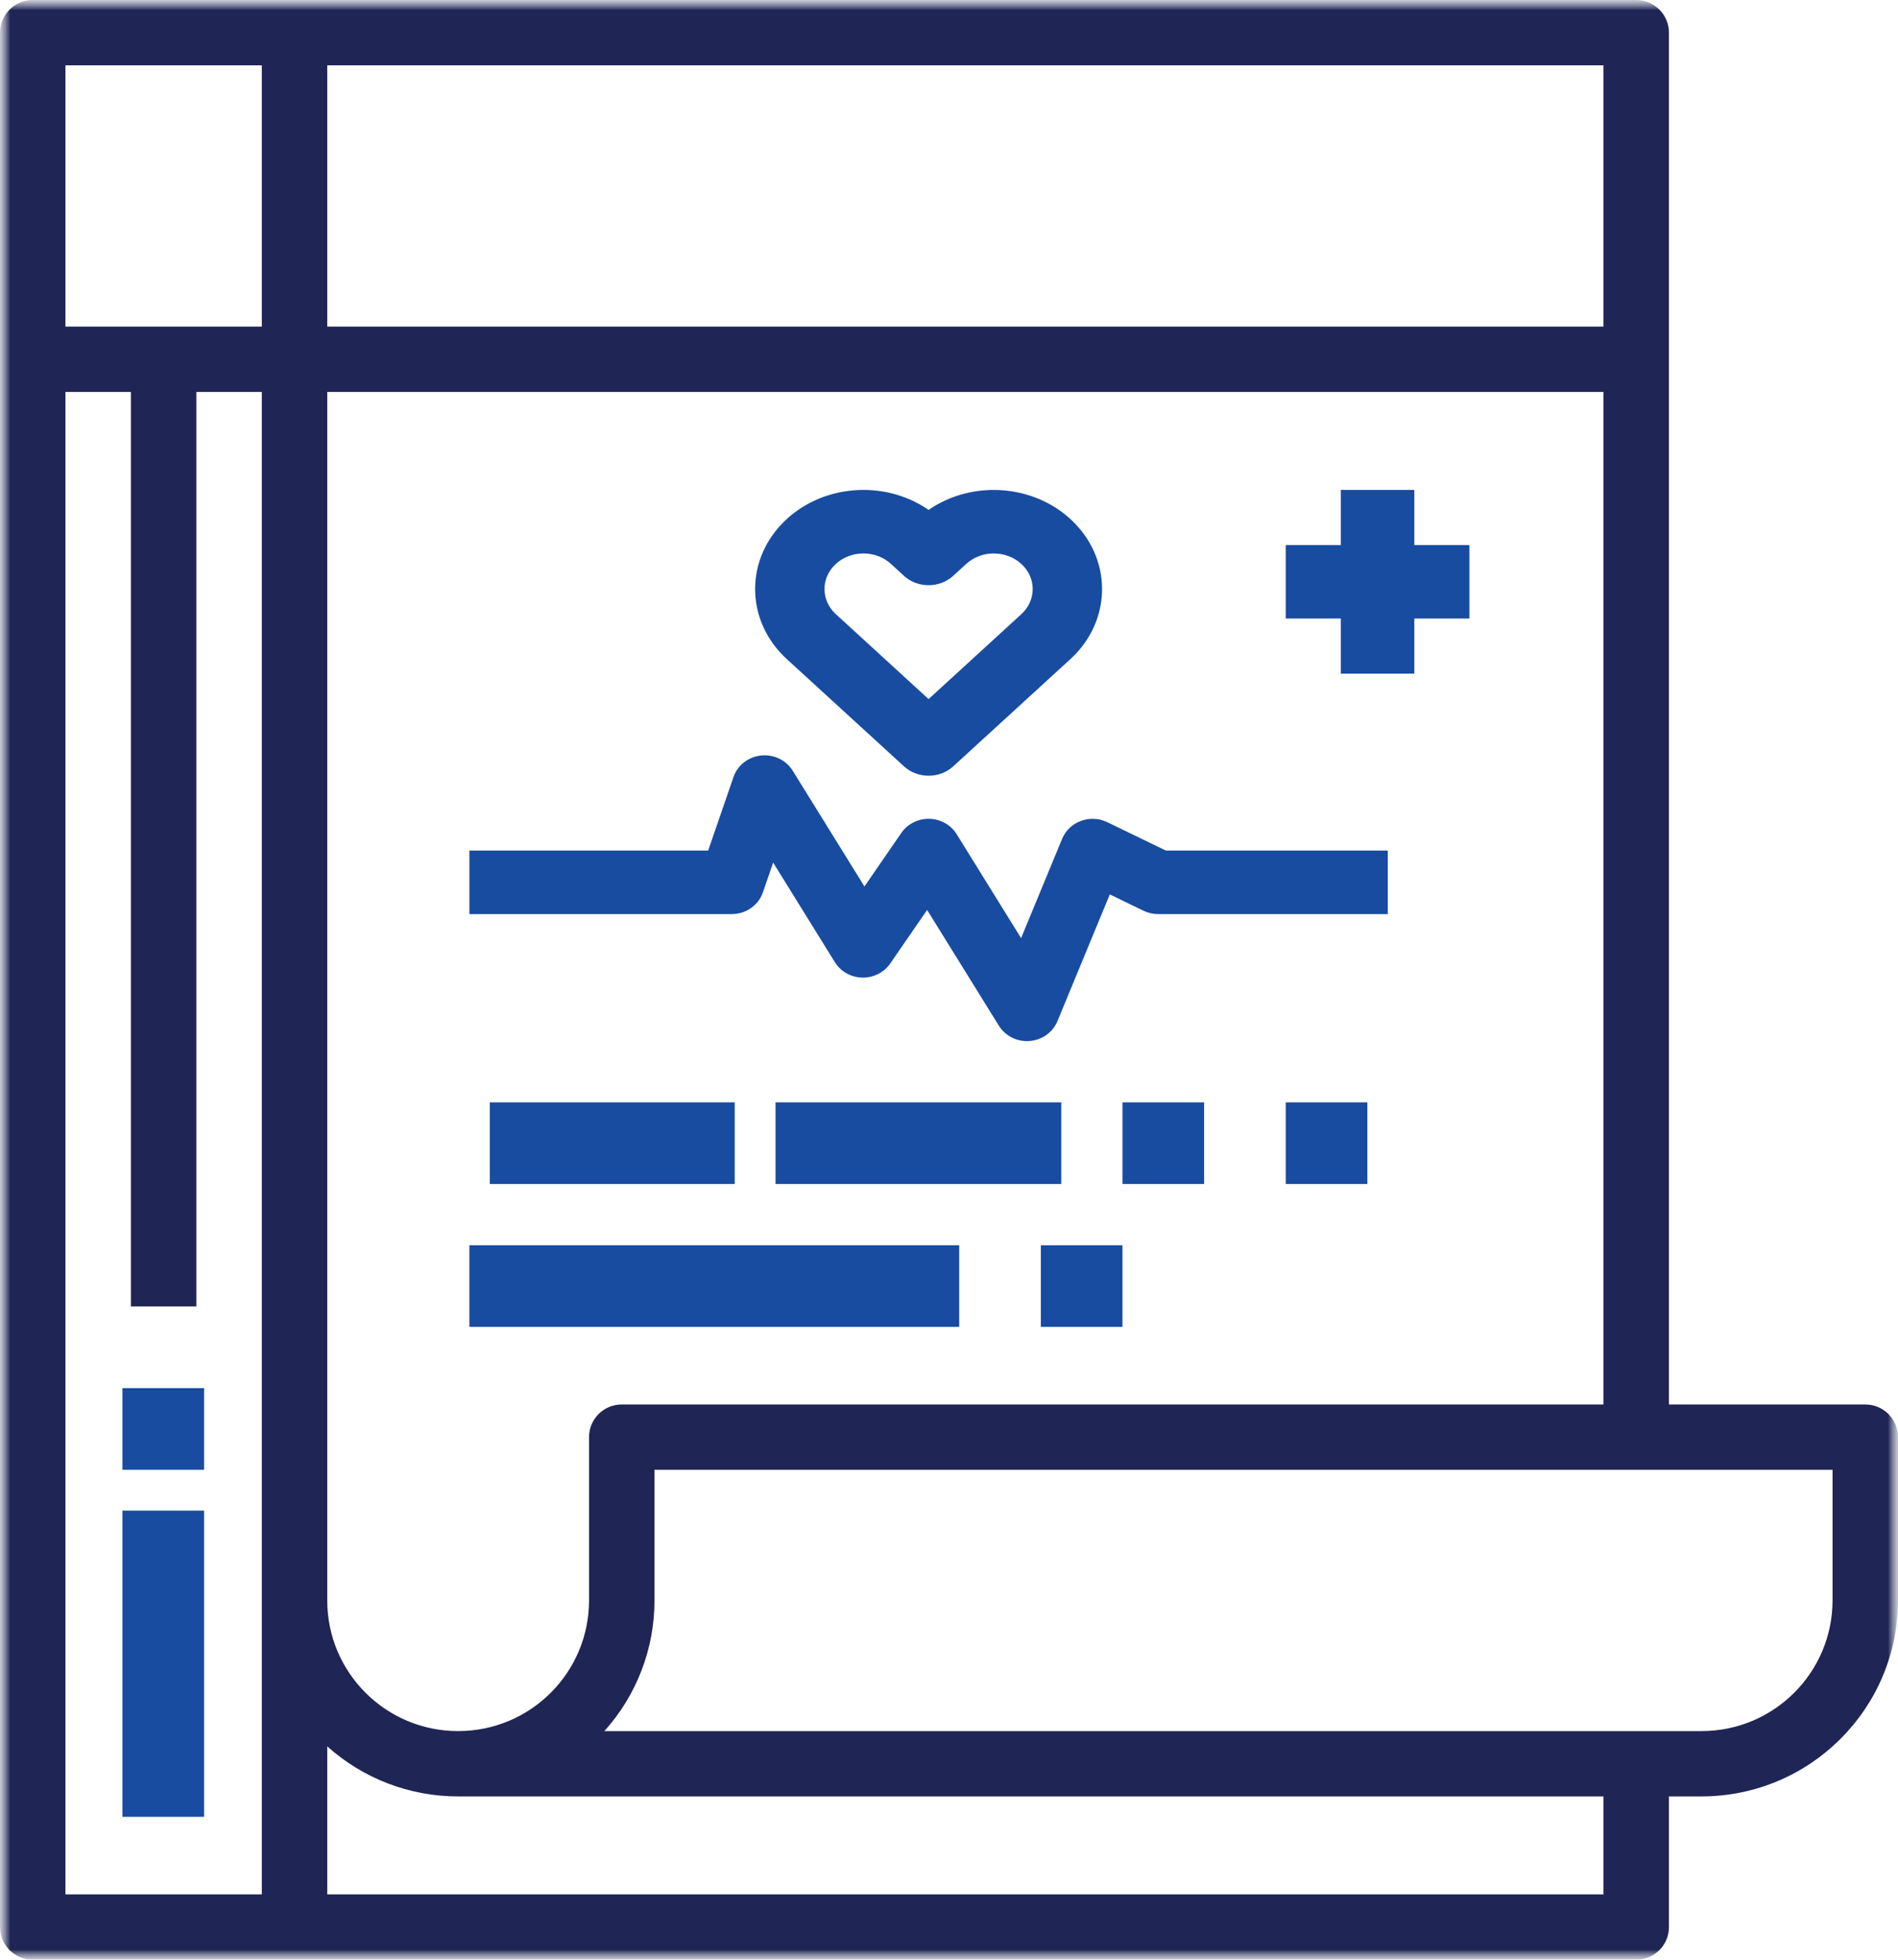 <svg xmlns="http://www.w3.org/2000/svg" width="93" height="96" viewBox="0 0 93 96" fill="none"><g clip-path="url(#clip0_217_934)"><mask id="mask0_217_934" style="mask-type:luminance" maskUnits="userSpaceOnUse" x="0" y="0" width="93" height="96"><path d="M93 0H0V96H93V0Z" fill="white"></path></mask><g mask="url(#mask0_217_934)"><mask id="mask1_217_934" style="mask-type:luminance" maskUnits="userSpaceOnUse" x="0" y="0" width="93" height="96"><path d="M93 0H0V96H93V0Z" fill="white"></path></mask><g mask="url(#mask1_217_934)"><path fill-rule="evenodd" clip-rule="evenodd" d="M91.397 68.8H81.776V1.6C81.776 0.716 81.058 8.83639e-06 80.172 0H1.603C0.718 8.83639e-06 8.85543e-06 0.716 0 1.6V94.4C8.85543e-06 95.284 0.718 96 1.603 96H80.172C81.058 96 81.776 95.284 81.776 94.4V88H83.379C88.69 87.994 92.994 83.7 93 78.4V70.4C93 69.516 92.282 68.8 91.397 68.8ZM30.465 68.8C29.58 68.8 28.862 69.516 28.862 70.4V78.4C28.862 81.935 25.991 84.8 22.448 84.8C18.906 84.8 16.035 81.935 16.035 78.4V19.2H78.569V68.8H30.465ZM16.035 16H78.569V3.2H16.035V16ZM12.828 3.2V16H3.207V3.2H12.828ZM6.414 19.2H3.207V92.8H12.828V19.2H9.621V64H6.414V19.2ZM78.569 92.8H16.035V85.548C17.795 87.128 20.08 88.002 22.448 88H78.569V92.8ZM83.379 84.8C86.92 84.796 89.789 81.933 89.793 78.4V72H32.069V78.4C32.071 80.763 31.196 83.043 29.613 84.8H83.379Z" fill="#1F2554"></path><path d="M10 74H6V89H10V74Z" fill="#184CA1"></path><path d="M10 68H6V72H10V68Z" fill="#184CA1"></path><path fill-rule="evenodd" clip-rule="evenodd" d="M52.447 32.289L46.703 37.544C46.039 38.152 44.962 38.152 44.298 37.544L38.554 32.289C36.584 30.486 36.473 27.595 38.302 25.67C40.13 23.746 43.274 23.443 45.5 24.977C47.727 23.444 50.87 23.747 52.698 25.671C54.526 27.595 54.417 30.486 52.447 32.289ZM43.655 27.623C43.298 27.294 42.812 27.11 42.306 27.112C41.535 27.112 40.84 27.537 40.545 28.188C40.25 28.84 40.413 29.59 40.959 30.089L45.5 34.245L50.042 30.089C50.787 29.408 50.787 28.304 50.042 27.623C49.298 26.942 48.091 26.942 47.346 27.623L46.703 28.212C46.038 28.819 44.962 28.819 44.298 28.212L43.655 27.623Z" fill="#184CA1"></path><path d="M54.254 40.275C53.852 40.081 53.385 40.058 52.965 40.213C52.544 40.367 52.21 40.685 52.044 41.089L50.032 45.955L46.878 40.866C46.595 40.409 46.089 40.124 45.538 40.111C44.987 40.099 44.468 40.36 44.163 40.804L42.357 43.425L38.842 37.755C38.52 37.234 37.913 36.943 37.289 37.009C36.665 37.076 36.138 37.487 35.94 38.064L34.699 41.667H23V44.778H35.857C36.549 44.778 37.163 44.349 37.382 43.714L37.884 42.256L40.908 47.134C41.191 47.591 41.697 47.876 42.248 47.889C42.798 47.901 43.317 47.64 43.623 47.196L45.428 44.575L48.943 50.245C49.234 50.713 49.757 51 50.321 51C50.364 51 50.407 50.998 50.45 50.995C51.059 50.948 51.587 50.571 51.814 50.022L54.379 43.814L56.031 44.614C56.254 44.722 56.501 44.778 56.75 44.778H68V41.667H57.129L54.254 40.275Z" fill="#184CA1"></path><path d="M72 26.7H69.3V24H65.7V26.7H63V30.3H65.7V33H69.3V30.3H72V26.7Z" fill="#184CA1"></path><path d="M36 54H24V58H36V54Z" fill="#184CA1"></path><path d="M52 54H38V58H52V54Z" fill="#184CA1"></path><path d="M59 54H55V58H59V54Z" fill="#184CA1"></path><path d="M67 54H63V58H67V54Z" fill="#184CA1"></path><path d="M47 61H23V65H47V61Z" fill="#184CA1"></path><path d="M55 61H51V65H55V61Z" fill="#184CA1"></path></g></g></g><defs><clipPath id="clip0_217_934"><rect width="93" height="96" fill="white"></rect></clipPath></defs></svg>